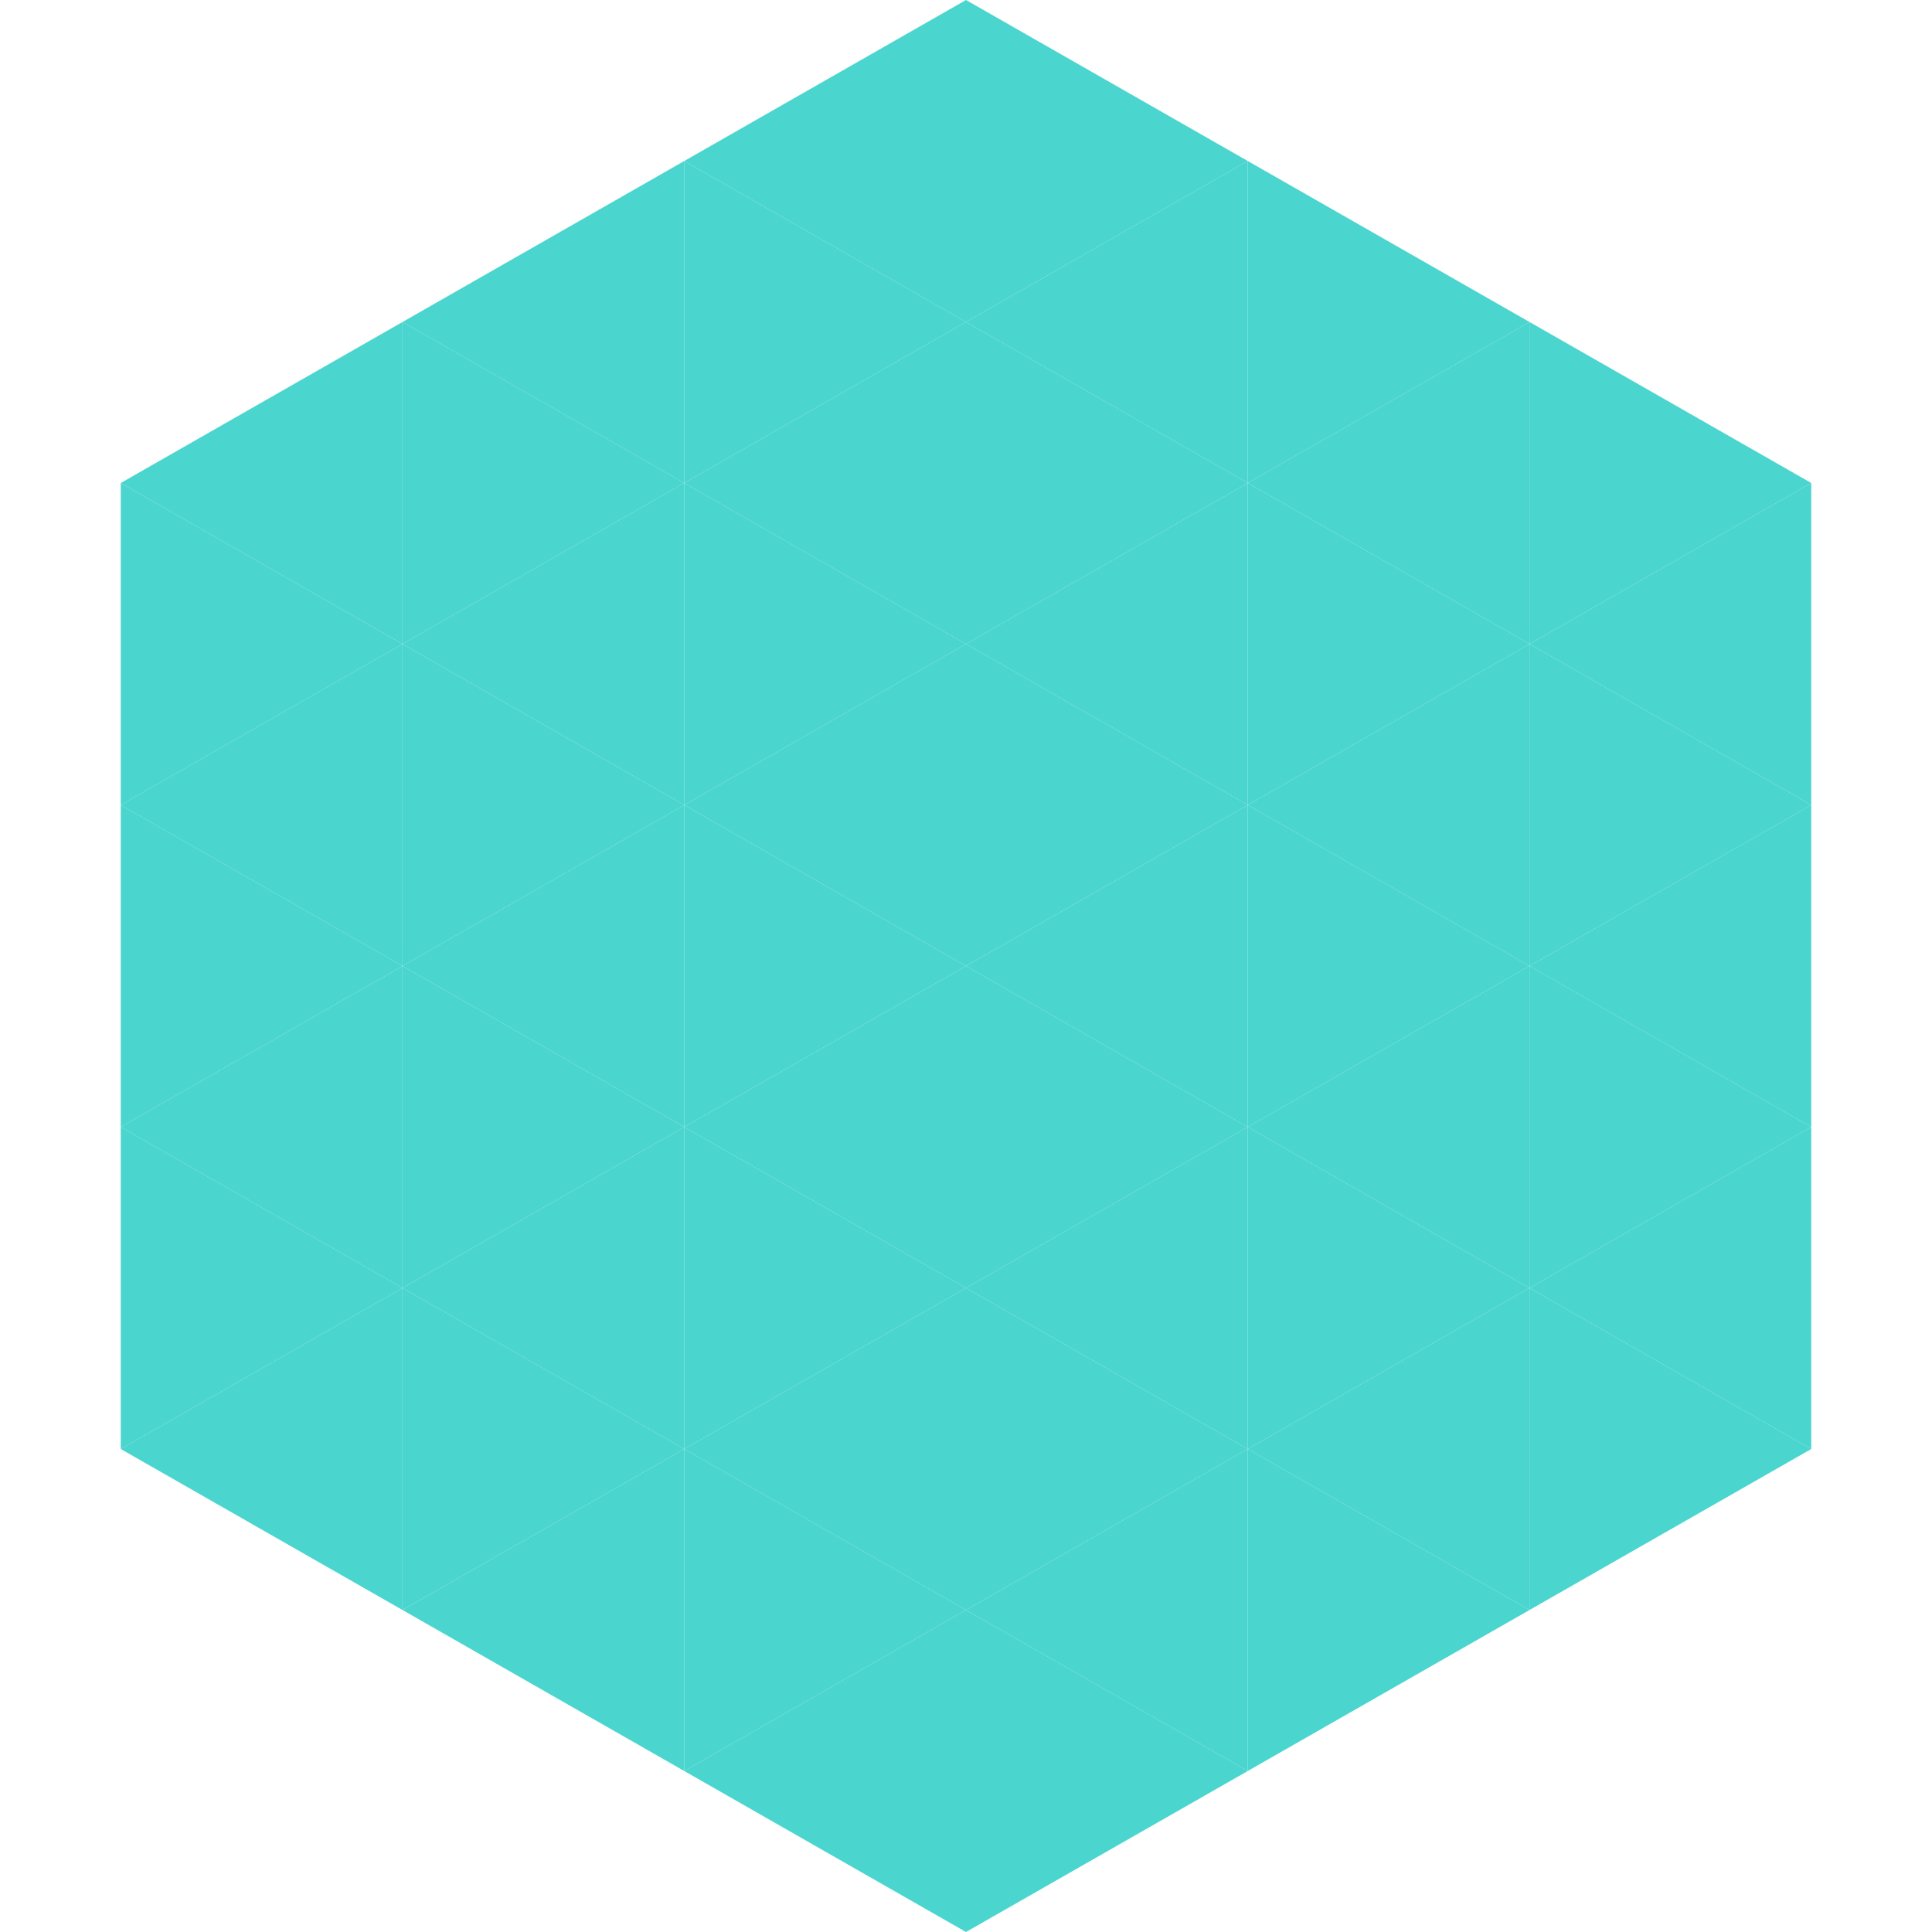<?xml version="1.0"?>
<!-- Generated by SVGo -->
<svg width="240" height="240"
     xmlns="http://www.w3.org/2000/svg"
     xmlns:xlink="http://www.w3.org/1999/xlink">
<polygon points="50,40 15,60 50,80" style="fill:rgb(74,213,207)" />
<polygon points="190,40 225,60 190,80" style="fill:rgb(74,213,207)" />
<polygon points="15,60 50,80 15,100" style="fill:rgb(74,213,207)" />
<polygon points="225,60 190,80 225,100" style="fill:rgb(74,213,207)" />
<polygon points="50,80 15,100 50,120" style="fill:rgb(74,213,207)" />
<polygon points="190,80 225,100 190,120" style="fill:rgb(74,213,207)" />
<polygon points="15,100 50,120 15,140" style="fill:rgb(74,213,207)" />
<polygon points="225,100 190,120 225,140" style="fill:rgb(74,213,207)" />
<polygon points="50,120 15,140 50,160" style="fill:rgb(74,213,207)" />
<polygon points="190,120 225,140 190,160" style="fill:rgb(74,213,207)" />
<polygon points="15,140 50,160 15,180" style="fill:rgb(74,213,207)" />
<polygon points="225,140 190,160 225,180" style="fill:rgb(74,213,207)" />
<polygon points="50,160 15,180 50,200" style="fill:rgb(74,213,207)" />
<polygon points="190,160 225,180 190,200" style="fill:rgb(74,213,207)" />
<polygon points="15,180 50,200 15,220" style="fill:rgb(255,255,255); fill-opacity:0" />
<polygon points="225,180 190,200 225,220" style="fill:rgb(255,255,255); fill-opacity:0" />
<polygon points="50,0 85,20 50,40" style="fill:rgb(255,255,255); fill-opacity:0" />
<polygon points="190,0 155,20 190,40" style="fill:rgb(255,255,255); fill-opacity:0" />
<polygon points="85,20 50,40 85,60" style="fill:rgb(74,213,207)" />
<polygon points="155,20 190,40 155,60" style="fill:rgb(74,213,207)" />
<polygon points="50,40 85,60 50,80" style="fill:rgb(74,213,207)" />
<polygon points="190,40 155,60 190,80" style="fill:rgb(74,213,207)" />
<polygon points="85,60 50,80 85,100" style="fill:rgb(74,213,207)" />
<polygon points="155,60 190,80 155,100" style="fill:rgb(74,213,207)" />
<polygon points="50,80 85,100 50,120" style="fill:rgb(74,213,207)" />
<polygon points="190,80 155,100 190,120" style="fill:rgb(74,213,207)" />
<polygon points="85,100 50,120 85,140" style="fill:rgb(74,213,207)" />
<polygon points="155,100 190,120 155,140" style="fill:rgb(74,213,207)" />
<polygon points="50,120 85,140 50,160" style="fill:rgb(74,213,207)" />
<polygon points="190,120 155,140 190,160" style="fill:rgb(74,213,207)" />
<polygon points="85,140 50,160 85,180" style="fill:rgb(74,213,207)" />
<polygon points="155,140 190,160 155,180" style="fill:rgb(74,213,207)" />
<polygon points="50,160 85,180 50,200" style="fill:rgb(74,213,207)" />
<polygon points="190,160 155,180 190,200" style="fill:rgb(74,213,207)" />
<polygon points="85,180 50,200 85,220" style="fill:rgb(74,213,207)" />
<polygon points="155,180 190,200 155,220" style="fill:rgb(74,213,207)" />
<polygon points="120,0 85,20 120,40" style="fill:rgb(74,213,207)" />
<polygon points="120,0 155,20 120,40" style="fill:rgb(74,213,207)" />
<polygon points="85,20 120,40 85,60" style="fill:rgb(74,213,207)" />
<polygon points="155,20 120,40 155,60" style="fill:rgb(74,213,207)" />
<polygon points="120,40 85,60 120,80" style="fill:rgb(74,213,207)" />
<polygon points="120,40 155,60 120,80" style="fill:rgb(74,213,207)" />
<polygon points="85,60 120,80 85,100" style="fill:rgb(74,213,207)" />
<polygon points="155,60 120,80 155,100" style="fill:rgb(74,213,207)" />
<polygon points="120,80 85,100 120,120" style="fill:rgb(74,213,207)" />
<polygon points="120,80 155,100 120,120" style="fill:rgb(74,213,207)" />
<polygon points="85,100 120,120 85,140" style="fill:rgb(74,213,207)" />
<polygon points="155,100 120,120 155,140" style="fill:rgb(74,213,207)" />
<polygon points="120,120 85,140 120,160" style="fill:rgb(74,213,207)" />
<polygon points="120,120 155,140 120,160" style="fill:rgb(74,213,207)" />
<polygon points="85,140 120,160 85,180" style="fill:rgb(74,213,207)" />
<polygon points="155,140 120,160 155,180" style="fill:rgb(74,213,207)" />
<polygon points="120,160 85,180 120,200" style="fill:rgb(74,213,207)" />
<polygon points="120,160 155,180 120,200" style="fill:rgb(74,213,207)" />
<polygon points="85,180 120,200 85,220" style="fill:rgb(74,213,207)" />
<polygon points="155,180 120,200 155,220" style="fill:rgb(74,213,207)" />
<polygon points="120,200 85,220 120,240" style="fill:rgb(74,213,207)" />
<polygon points="120,200 155,220 120,240" style="fill:rgb(74,213,207)" />
<polygon points="85,220 120,240 85,260" style="fill:rgb(255,255,255); fill-opacity:0" />
<polygon points="155,220 120,240 155,260" style="fill:rgb(255,255,255); fill-opacity:0" />
</svg>
